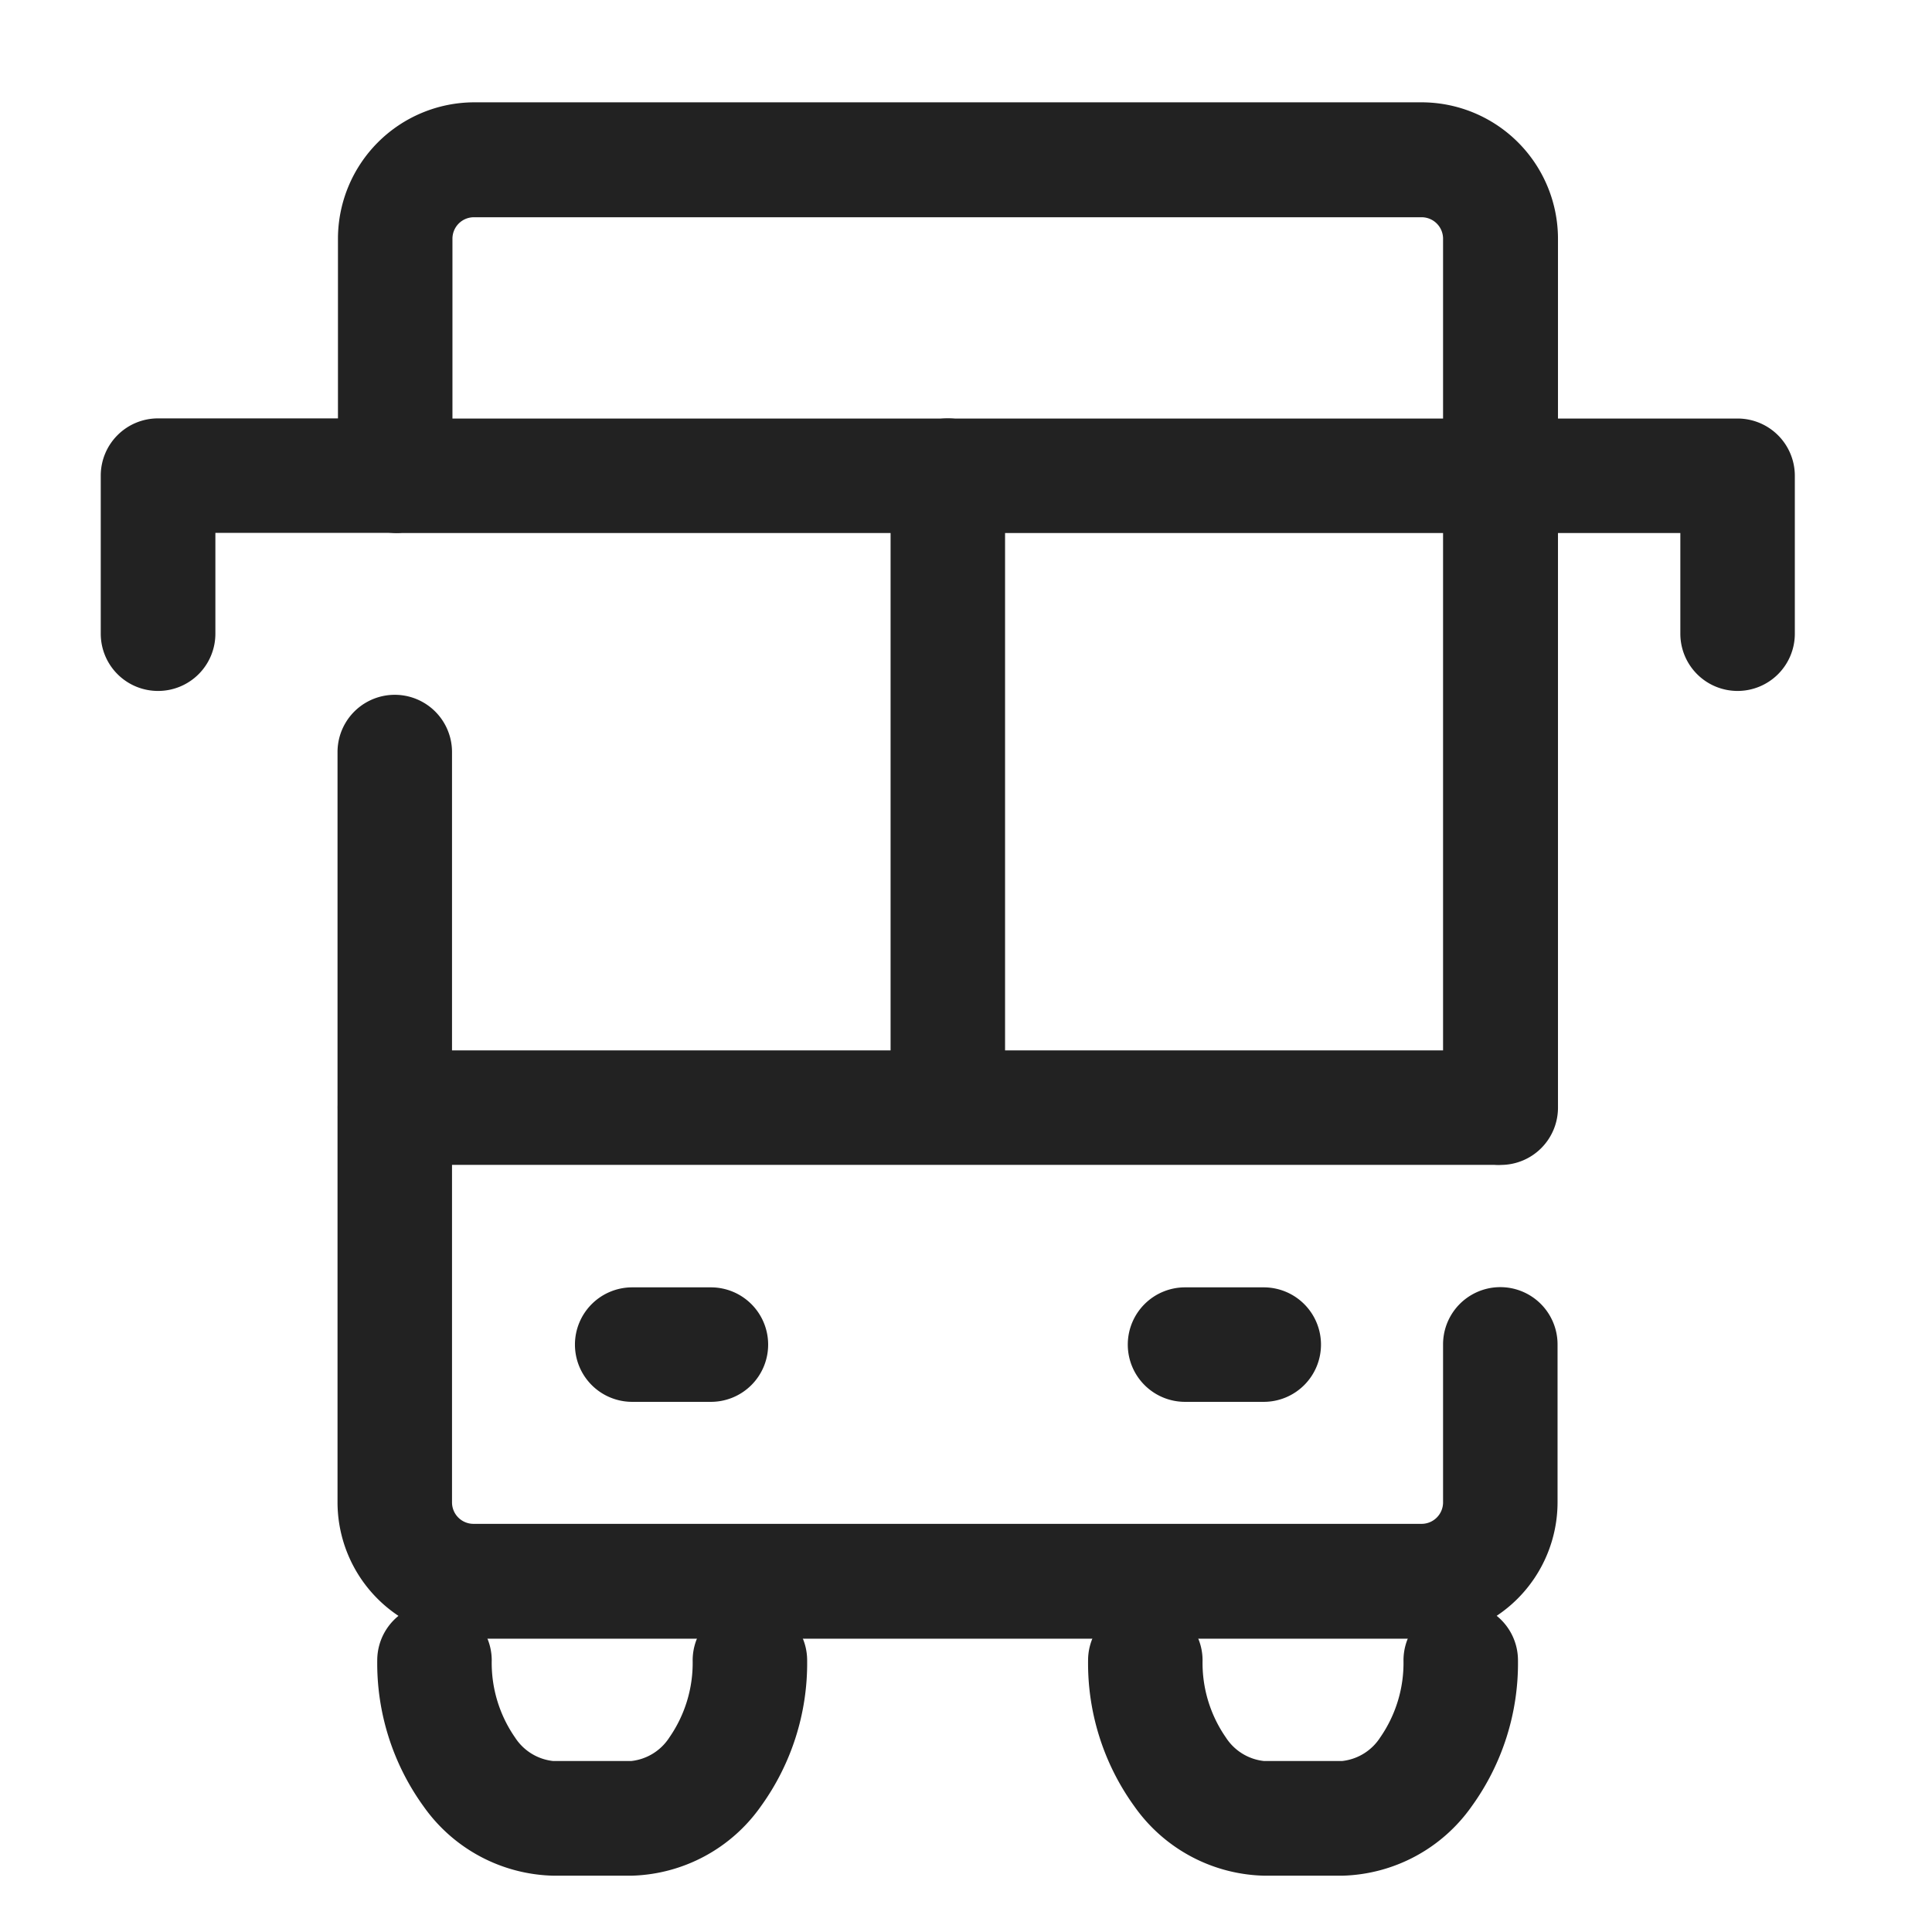 <svg xmlns="http://www.w3.org/2000/svg" width="27" height="27"><path data-name="長方形 2670" fill="rgba(0,0,0,0)" d="M0 0h27v27H0z"/><g fill="#222"><path data-name="パス 102" d="M8.83 25.963h-1.1a2.036 2.036 0 01-1.611-.869 3.159 3.159 0 01-.6-1.89.552.552 0 111.1 0 2.081 2.081 0 00.376 1.228.965.965 0 00.728.428h1.1a.965.965 0 00.728-.428 2.081 2.081 0 00.376-1.228.552.552 0 111.1 0 3.159 3.159 0 01-.6 1.89 2.036 2.036 0 01-1.597.869z"/><path data-name="パス 102 - アウトライン" d="M8.83 26.213h-1.1a2.283 2.283 0 01-1.811-.969 3.411 3.411 0 01-.647-2.04.8.8 0 011.6 0 1.827 1.827 0 00.326 1.078.726.726 0 00.528.328h1.1a.726.726 0 00.528-.328 1.827 1.827 0 00.326-1.078.8.8 0 011.6 0 3.411 3.411 0 01-.647 2.04 2.283 2.283 0 01-1.803.969zm-2.759-3.311a.3.3 0 00-.3.3 2.908 2.908 0 00.547 1.74 1.789 1.789 0 001.411.769h1.1a1.789 1.789 0 001.411-.769 2.908 2.908 0 00.547-1.74.3.3 0 00-.6 0 2.335 2.335 0 01-.426 1.378 1.206 1.206 0 01-.928.528h-1.1a1.206 1.206 0 01-.928-.528 2.335 2.335 0 01-.426-1.378.3.3 0 00-.308-.3z"/><path data-name="パス 103" d="M18.764 25.963h-1.1a2.036 2.036 0 01-1.611-.869 3.159 3.159 0 01-.6-1.89.552.552 0 111.1 0 2.081 2.081 0 00.376 1.228.965.965 0 00.728.428h1.1a.965.965 0 00.728-.428 2.081 2.081 0 00.376-1.228.552.552 0 111.1 0 3.159 3.159 0 01-.6 1.89 2.036 2.036 0 01-1.597.869z"/><path data-name="パス 103 - アウトライン" d="M18.764 26.213h-1.1a2.283 2.283 0 01-1.811-.969 3.411 3.411 0 01-.647-2.04.8.8 0 011.6 0 1.827 1.827 0 00.326 1.078.726.726 0 00.528.328h1.1a.726.726 0 00.528-.328 1.827 1.827 0 00.326-1.078.8.8 0 011.6 0 3.411 3.411 0 01-.647 2.04 2.283 2.283 0 01-1.803.969zm-2.759-3.311a.3.3 0 00-.3.3 2.908 2.908 0 00.547 1.74 1.789 1.789 0 001.411.769h1.1a1.789 1.789 0 001.411-.769 2.908 2.908 0 00.547-1.74.3.3 0 00-.6 0 2.335 2.335 0 01-.426 1.378 1.206 1.206 0 01-.928.528h-1.1a1.206 1.206 0 01-.928-.528 2.335 2.335 0 01-.426-1.378.3.3 0 00-.308-.3z"/><path data-name="線 2" d="M9.935 19.337h-1.1a.552.552 0 01-.556-.548.552.552 0 01.552-.552h1.1a.552.552 0 01.552.552.552.552 0 01-.548.548z"/><path data-name="線 2 - アウトライン" d="M9.935 19.591h-1.1a.8.8 0 01-.8-.8.8.8 0 01.8-.8h1.1a.8.8 0 01.8.8.8.8 0 01-.8.8zm-1.1-1.1a.3.3 0 00-.3.3.3.3 0 00.3.3h1.1a.3.3 0 00.3-.3.3.3 0 00-.3-.3z"/><path data-name="線 3" d="M17.661 19.337h-1.1a.552.552 0 01-.556-.548.552.552 0 01.552-.552h1.1a.552.552 0 01.552.552.552.552 0 01-.548.548z"/><path data-name="線 3 - アウトライン" d="M17.661 19.591h-1.1a.8.8 0 01-.8-.8.8.8 0 01.8-.8h1.1a.8.8 0 01.8.8.8.8 0 01-.8.8zm-1.1-1.1a.3.3 0 00-.3.3.3.3 0 00.3.3h1.1a.3.3 0 00.3-.3.3.3 0 00-.3-.3z"/><path data-name="パス 104" d="M19.867 22.651H6.623a1.658 1.658 0 01-1.656-1.655V10.51a.552.552 0 011.1 0v10.486a.553.553 0 00.552.552h13.248a.553.553 0 00.552-.552v-2.208a.552.552 0 111.1 0v2.208a1.658 1.658 0 01-1.652 1.655z"/><path data-name="パス 104 - アウトライン" d="M19.867 22.901H6.623a1.908 1.908 0 01-1.906-1.905V10.51a.8.8 0 011.6 0v10.486a.3.3 0 00.3.3h13.25a.3.3 0 00.3-.3v-2.208a.8.8 0 111.6 0v2.208a1.908 1.908 0 01-1.9 1.905zM5.519 10.208a.3.3 0 00-.3.3v10.488a1.407 1.407 0 001.406 1.406h13.242a1.407 1.407 0 001.406-1.406v-2.208a.3.3 0 10-.6 0v2.208a.8.8 0 01-.8.8H6.623a.8.8 0 01-.8-.8V10.51a.3.3 0 00-.304-.302z"/><path data-name="パス 105" d="M20.967 16.029a.552.552 0 01-.552-.552V3.336a.553.553 0 00-.548-.556H6.623a.553.553 0 00-.552.552v3.315a.552.552 0 01-1.1 0V3.336A1.658 1.658 0 016.623 1.68h13.244a1.658 1.658 0 011.656 1.656V15.48a.552.552 0 01-.556.549z"/><path data-name="パス 105 - アウトライン" d="M20.967 16.28a.8.8 0 01-.8-.8V3.336a.3.3 0 00-.3-.3H6.623a.3.3 0 00-.3.3v3.311a.8.8 0 11-1.6 0V3.336a1.908 1.908 0 011.9-1.906h13.244a1.908 1.908 0 011.906 1.906V15.48a.8.8 0 01-.806.8zM6.623 2.534h13.244a.8.8 0 01.8.8V15.48a.3.3 0 10.6 0V3.336a1.407 1.407 0 00-1.4-1.406H6.623a1.407 1.407 0 00-1.406 1.406v3.311a.3.3 0 10.6 0V3.336a.8.8 0 01.806-.802z"/><path data-name="線 4" d="M20.911 16.025H5.519a.552.552 0 01-.552-.548.552.552 0 01.552-.552h15.392a.552.552 0 01.552.552.552.552 0 01-.552.548z"/><path data-name="線 4 - アウトライン" d="M20.911 16.279H5.519a.8.8 0 01-.8-.8.8.8 0 01.8-.8h15.392a.8.8 0 01.8.8.8.8 0 01-.8.8zM5.519 15.175a.3.3 0 00-.3.3.3.3 0 00.3.3h15.392a.3.3 0 00.3-.3.3.3 0 00-.3-.3z"/><path data-name="線 5" d="M20.972 7.195H5.58a.552.552 0 01-.552-.548.552.552 0 01.552-.552h15.392a.552.552 0 01.552.552.552.552 0 01-.552.548z"/><path data-name="線 5 - アウトライン" d="M20.972 7.449H5.58a.8.8 0 01-.8-.8.8.8 0 01.8-.8h15.392a.8.8 0 01.8.8.8.8 0 01-.8.8zM5.58 6.345a.3.3 0 00-.3.3.3.3 0 00.3.3h15.392a.3.3 0 00.3-.3.3.3 0 00-.3-.3z"/><path data-name="線 6" d="M13.246 15.477a.552.552 0 01-.552-.552V6.647a.552.552 0 01.552-.552.552.552 0 01.548.552v8.278a.552.552 0 01-.548.552z"/><path data-name="線 6 - アウトライン" d="M13.246 15.727a.8.8 0 01-.8-.8v-8.28a.8.8 0 01.8-.8.8.8 0 01.8.8v8.278a.8.8 0 01-.8.802zm0-9.382a.3.3 0 00-.3.3v8.28a.3.3 0 00.3.3.3.3 0 00.3-.3V6.647a.3.3 0 00-.3-.302z"/><path data-name="パス 106" d="M2.208 9.406a.552.552 0 01-.552-.552V6.647a.552.552 0 01.552-.552h3.311a.552.552 0 110 1.1H2.756v1.656a.552.552 0 01-.548.555z"/><path data-name="パス 106 - アウトライン" d="M2.208 9.656a.8.8 0 01-.8-.8V6.647a.8.8 0 01.8-.8h3.311a.8.8 0 110 1.6H3.01v1.406a.8.8 0 01-.802.803zm0-3.311a.3.3 0 00-.3.3v2.208a.3.3 0 00.6 0V6.949h3.011a.3.3 0 100-.6z"/><path data-name="パス 107" d="M24.283 9.406a.552.552 0 01-.552-.552V7.195h-2.759a.552.552 0 110-1.1h3.311a.552.552 0 01.552.552v2.208a.552.552 0 01-.552.551z"/><path data-name="パス 107 - アウトライン" d="M24.283 9.656a.8.8 0 01-.8-.8V7.449h-2.511a.8.8 0 110-1.6h3.311a.8.8 0 01.8.8v2.208a.8.8 0 01-.8.799zm-3.311-3.311a.3.3 0 100 .6h3.009v1.906a.3.3 0 00.6 0V6.647a.3.3 0 00-.3-.3z"/></g></svg>